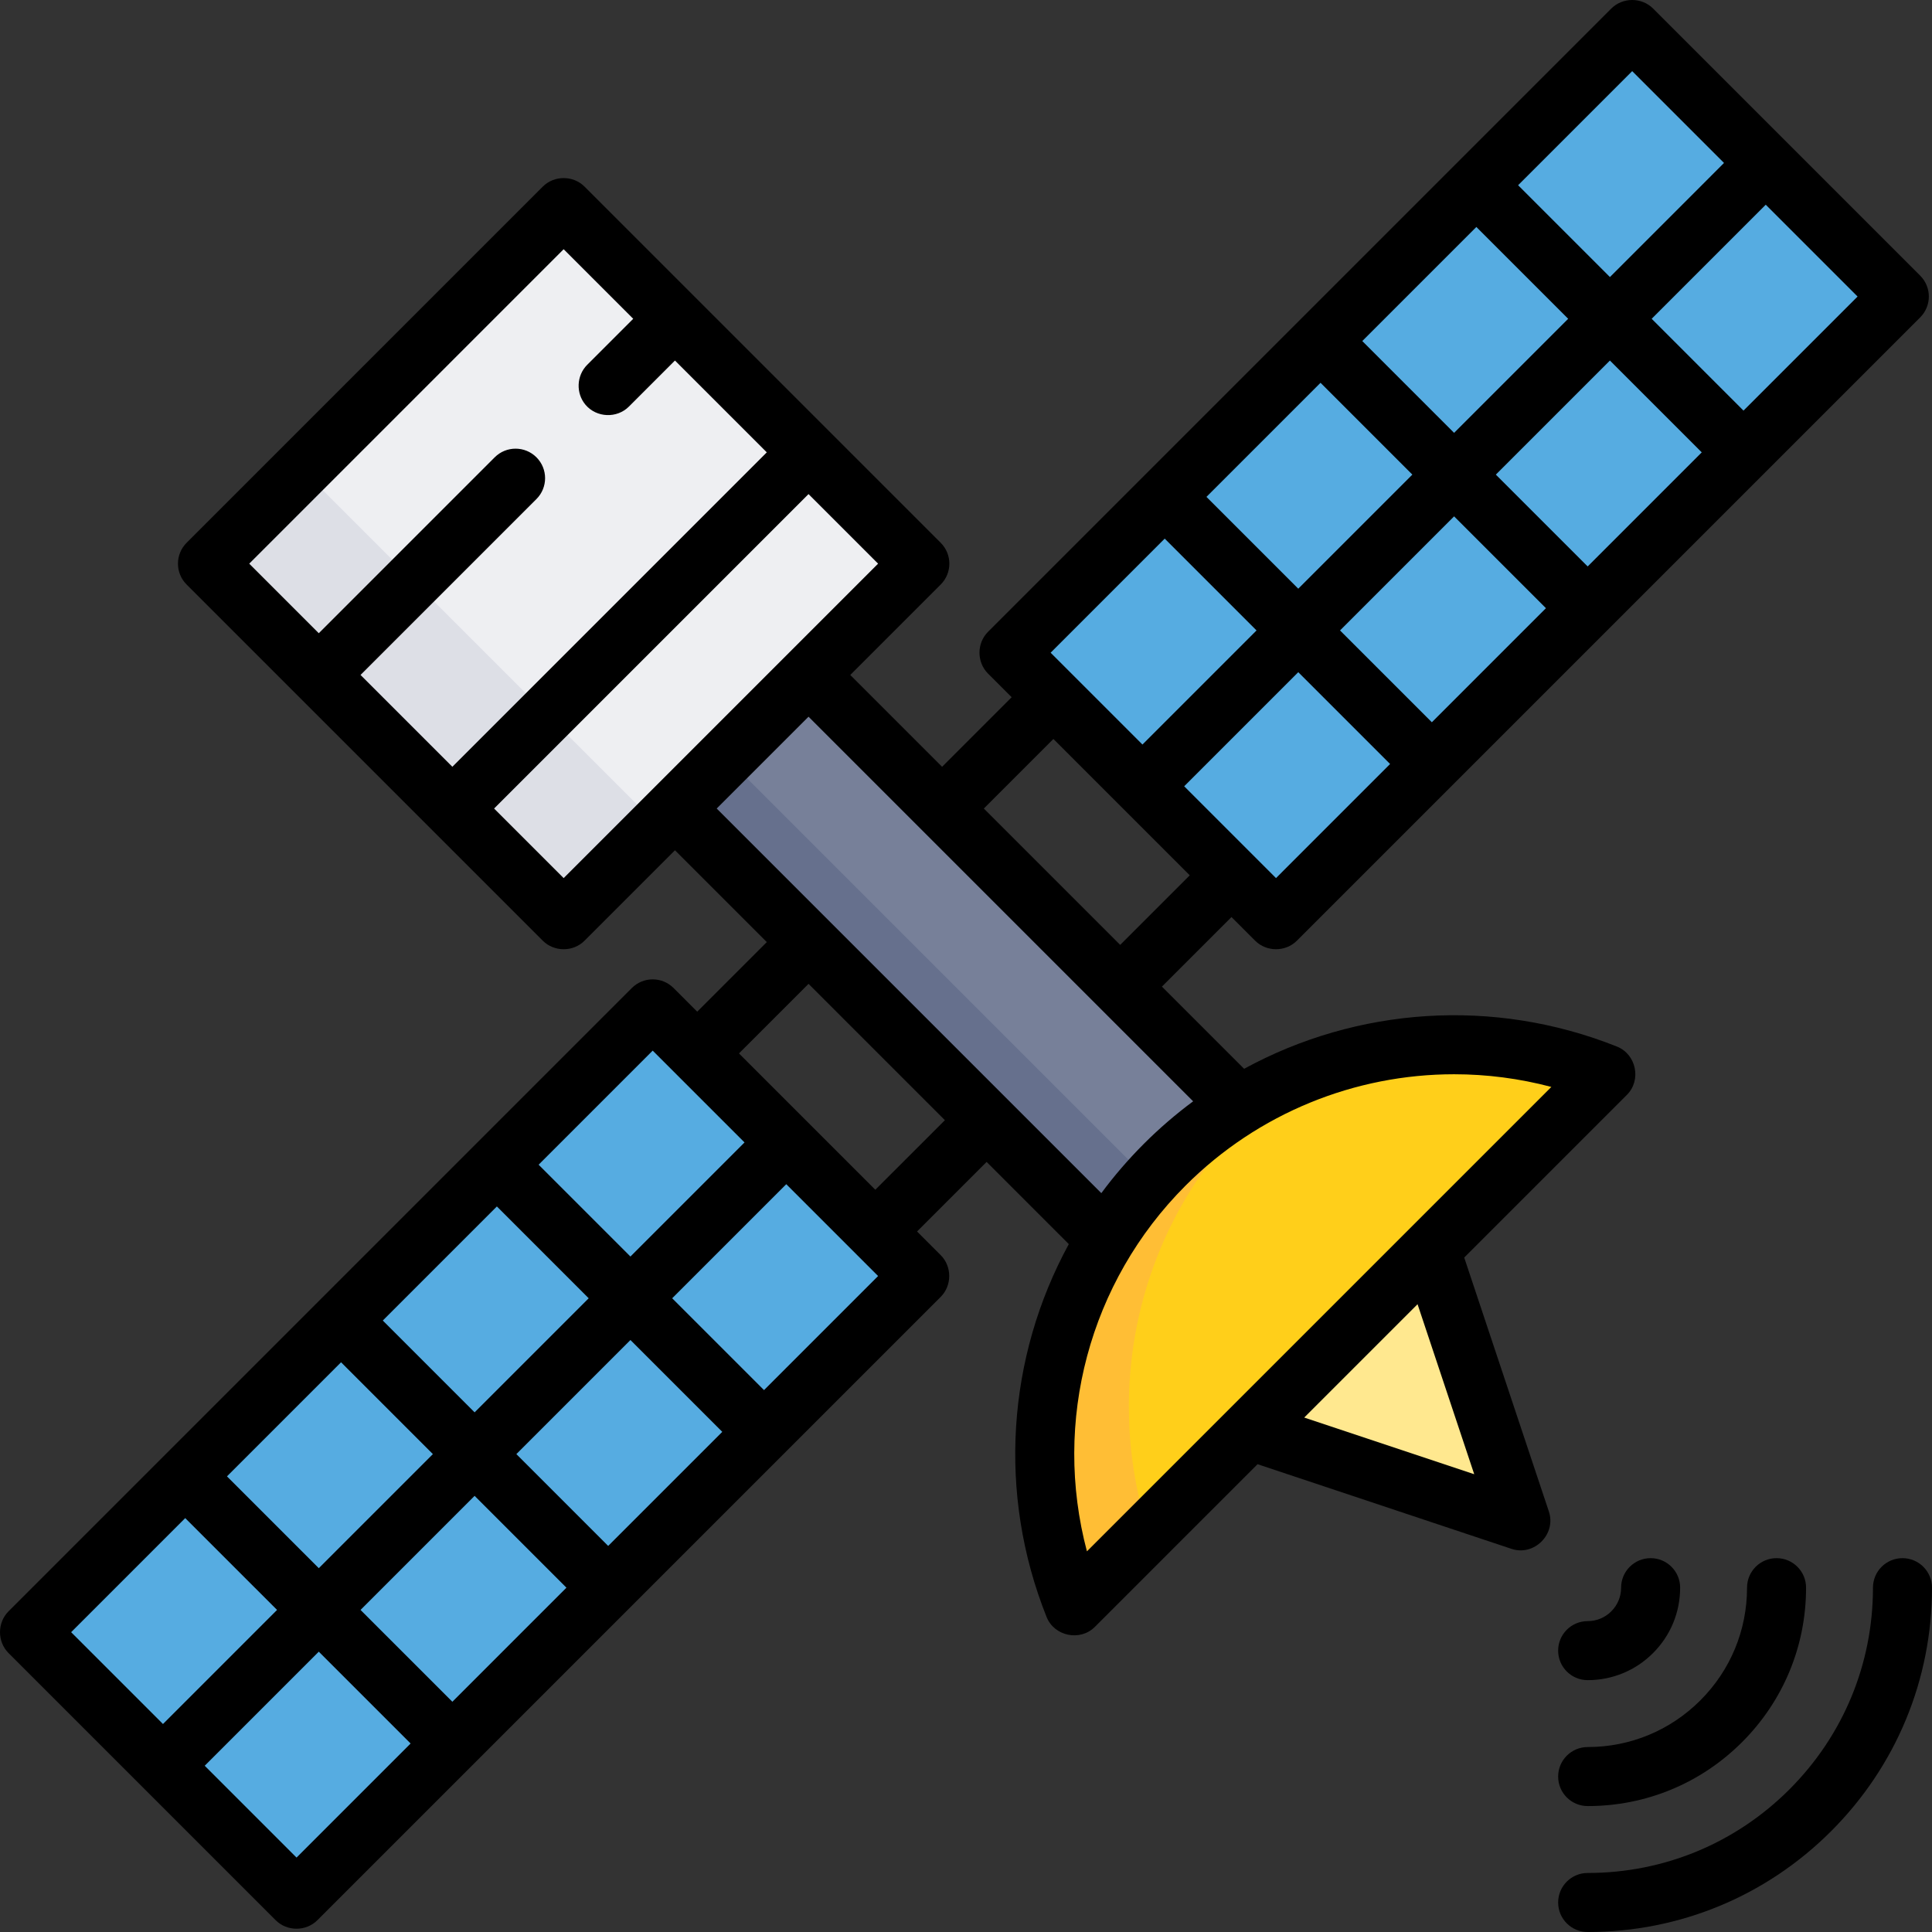 <?xml version="1.0" encoding="iso-8859-1"?>
<!-- Generator: Adobe Illustrator 19.0.0, SVG Export Plug-In . SVG Version: 6.00 Build 0)  -->
<svg version="1.1" id="Capa_1" xmlns="http://www.w3.org/2000/svg" xmlns:xlink="http://www.w3.org/1999/xlink" x="0px" y="0px"
	 viewBox="0 0 512 512" style="enable-background:new 0 0 512 512;" xml:space="preserve">
<rect x="0" y="0" width="512" height="512" fill="#333333" stroke="none"/>
<rect x="230.533" y="130.424" transform="matrix(-0.707 0.707 -0.707 -0.707 616.984 255.572)" style="fill:#778099;" width="50.058" height="250.288"/>
<rect x="235.061" y="141.36" transform="matrix(-0.707 0.707 -0.707 -0.707 606.049 281.974)" style="fill:#66708D;" width="19.129" height="250.288"/>
<rect x="82.624" y="82.628" transform="matrix(-0.707 0.707 -0.707 -0.707 360.608 149.374)" style="fill:#EEEFF2;" width="133.487" height="133.487"/>
<rect x="47.952" y="166.362" transform="matrix(-0.707 -0.707 0.707 -0.707 65.648 395.312)" style="fill:#DDDFE6;" width="133.487" height="35.396"/>
<g>
	
		<rect x="268.552" y="75.727" transform="matrix(-0.707 0.707 -0.707 -0.707 746.781 -57.758)" style="fill:#56ACE1;" width="233.602" height="100.115"/>
	
		<rect x="8.979" y="335.297" transform="matrix(0.707 -0.707 0.707 0.707 -235.646 201.808)" style="fill:#56ACE1;" width="233.602" height="100.115"/>
</g>
<path style="fill:#FFCF1A;" d="M308.66,308.659c-31.619,31.619-39.629,77.902-24.04,116.955l140.996-140.996
	C386.561,269.03,340.279,277.04,308.66,308.659z"/>
<path style="fill:#FFBE35;" d="M330.918,296.089c3.977-3.976,8.187-7.579,12.584-10.808c-12.665,5.289-24.535,13.071-34.842,23.378
	c-31.619,31.619-39.629,77.902-24.04,116.955l19.702-19.703C292.344,368.467,301.203,325.804,330.918,296.089z"/>
<polygon style="fill:#FFE88F;" points="332.257,379.452 403.05,403.05 379.452,332.257 "/>
<path d="M388.033,333.264l43.114-43.114c3.907-3.909,2.491-10.749-2.631-12.796c-32.739-13.068-68.891-10.435-98.811,5.89
	l-21.781-21.782l18.435-18.435l6.268,6.268c3.014,3.013,8.048,3.013,11.061,0L508.871,84.114c3.055-3.056,3.055-8.007,0-11.062
	L438.077,2.258c-3.011-3.011-8.05-3.011-11.061,0L261.833,167.442c-3.012,3.013-3.012,8.05,0,11.062l6.268,6.268l-18.436,18.435
	l-24.334-24.334l23.966-23.966c3.055-3.056,3.055-8.007,0-11.062l-94.39-94.391c-3.011-3.011-8.05-3.011-11.061,0l-94.391,94.391
	c-3.055,3.056-3.055,8.007,0,11.062l94.391,94.391c3.011,3.011,8.05,3.011,11.061,0l23.966-23.966l24.334,24.334l-18.435,18.436
	l-6.268-6.269c-3.055-3.054-8.007-3.054-11.061,0L2.26,427.015c-3.012,3.013-3.012,8.05,0,11.062l70.793,70.792
	c3.014,3.013,8.048,3.013,11.061,0l165.183-165.183c3.012-3.013,3.012-8.05,0-11.062l-6.268-6.268l18.435-18.435l21.781,21.781
	c-16.325,29.92-18.958,66.072-5.891,98.811c2.043,5.118,8.889,6.536,12.795,2.631l43.115-43.115l67.312,22.439
	c6,1.998,11.891-3.9,9.894-9.894L388.033,333.264z M338.156,232.704l-6.262-6.262c-0.002-0.002-0.003-0.004-0.005-0.006
	c-0.002-0.002-0.004-0.003-0.006-0.005l-18.062-18.062l30.234-30.234l24.334,24.334L338.156,232.704z M349.955,101.443
	l24.334,24.334l-30.234,30.234l-24.334-24.334L349.955,101.443z M391.25,60.147l24.336,24.334l-30.234,30.234l-24.334-24.334
	L391.25,60.147z M420.749,150.113l-24.336-24.334l30.234-30.234l24.336,24.334L420.749,150.113z M385.352,136.839l24.336,24.334
	l-30.234,30.234l-24.334-24.334L385.352,136.839z M462.045,108.817l-24.336-24.334l30.234-30.235l24.336,24.336L462.045,108.817z
	 M432.547,18.851l24.334,24.334l-30.234,30.235l-24.335-24.334L432.547,18.851z M308.66,142.739l24.334,24.334l-30.234,30.234
	l-18.057-18.056c-0.003-0.003-0.006-0.007-0.009-0.01c-0.003-0.003-0.006-0.006-0.01-0.009l-6.258-6.258L308.66,142.739z
	 M279.163,195.834l36.134,36.134l-18.435,18.435l-36.134-36.134L279.163,195.834z M149.376,66.046l18.436,18.436l-12.204,12.205
	c-2.848,2.848-3.037,7.55-0.416,10.612c2.924,3.415,8.296,3.629,11.477,0.448l12.204-12.204l24.336,24.334l-83.329,83.329
	l-24.334-24.334l46.618-46.618c3.055-3.056,3.055-8.007,0-11.062c-3.055-3.054-8.007-3.054-11.061,0l-46.619,46.619l-18.435-18.436
	L149.376,66.046z M149.376,232.704l-18.436-18.436l83.329-83.329l18.435,18.436L149.376,232.704z M172.973,278.425l24.334,24.335
	l-30.234,30.234l-24.334-24.335L172.973,278.425z M161.175,409.687l-24.334-24.335l30.234-30.234l24.336,24.334L161.175,409.687z
	 M119.879,450.983l-24.334-24.334l30.234-30.234l24.334,24.334L119.879,450.983z M90.382,361.017l24.336,24.334l-30.234,30.234
	l-24.336-24.334L90.382,361.017z M125.778,374.289l-24.334-24.334l30.234-30.234l24.334,24.334L125.778,374.289z M49.086,402.313
	l24.336,24.335l-30.234,30.234l-24.336-24.335L49.086,402.313z M78.583,492.277l-24.334-24.334l30.234-30.234l24.334,24.334
	L78.583,492.277z M202.471,368.391l-24.335-24.334l30.234-30.234l24.335,24.335L202.471,368.391z M231.968,315.296l-18.059-18.059
	c-0.002-0.002-0.004-0.005-0.007-0.008c-0.003-0.003-0.005-0.004-0.008-0.007l-18.058-18.058l18.435-18.435l36.134,36.134
	L231.968,315.296z M189.934,214.269l24.334-24.334L316.195,291.86c-4.581,3.394-8.951,7.152-13.066,11.268
	c-4.115,4.115-7.875,8.486-11.268,13.067L189.934,214.269z M288.048,411.125c-9.117-34.384,0.554-71.346,26.142-96.934
	c19.26-19.261,44.966-29.502,71.164-29.502c8.608,0,17.268,1.105,25.771,3.36L288.048,411.125z M345.632,375.665l30.035-30.035
	l15.017,45.052L345.632,375.665z"/>
<path d="M504.178,412.927c-4.32,0-7.822,3.502-7.822,7.822c0,20.195-7.864,39.182-22.144,53.463
	c-14.281,14.281-33.268,22.145-53.464,22.145c-4.32,0-7.822,3.501-7.822,7.822s3.502,7.822,7.822,7.822
	c24.374,0,47.29-9.492,64.525-26.727C502.508,468.038,512,445.122,512,420.749C512,416.428,508.498,412.927,504.178,412.927z"/>
<path d="M420.748,478.628c15.461,0,29.995-6.021,40.928-16.953c10.932-10.932,16.952-25.466,16.952-40.927
	c0-4.321-3.502-7.822-7.822-7.822c-4.32,0-7.822,3.501-7.822,7.822c0,11.282-4.393,21.888-12.371,29.866
	s-18.584,12.371-29.866,12.371c-4.32,0-7.822,3.501-7.822,7.822S416.428,478.628,420.748,478.628z"/>
<path d="M420.748,445.256c6.546,0,12.701-2.549,17.329-7.178c4.628-4.629,7.178-10.783,7.178-17.329
	c0-4.321-3.502-7.822-7.822-7.822s-7.822,3.501-7.822,7.822c0,2.368-0.922,4.594-2.596,6.268c-1.674,1.675-3.9,2.597-6.269,2.597
	c-4.32,0-7.822,3.501-7.822,7.822C412.926,441.755,416.428,445.256,420.748,445.256z"/>
<g>
</g>
<g>
</g>
<g>
</g>
<g>
</g>
<g>
</g>
<g>
</g>
<g>
</g>
<g>
</g>
<g>
</g>
<g>
</g>
<g>
</g>
<g>
</g>
<g>
</g>
<g>
</g>
<g>
</g>
</svg>
